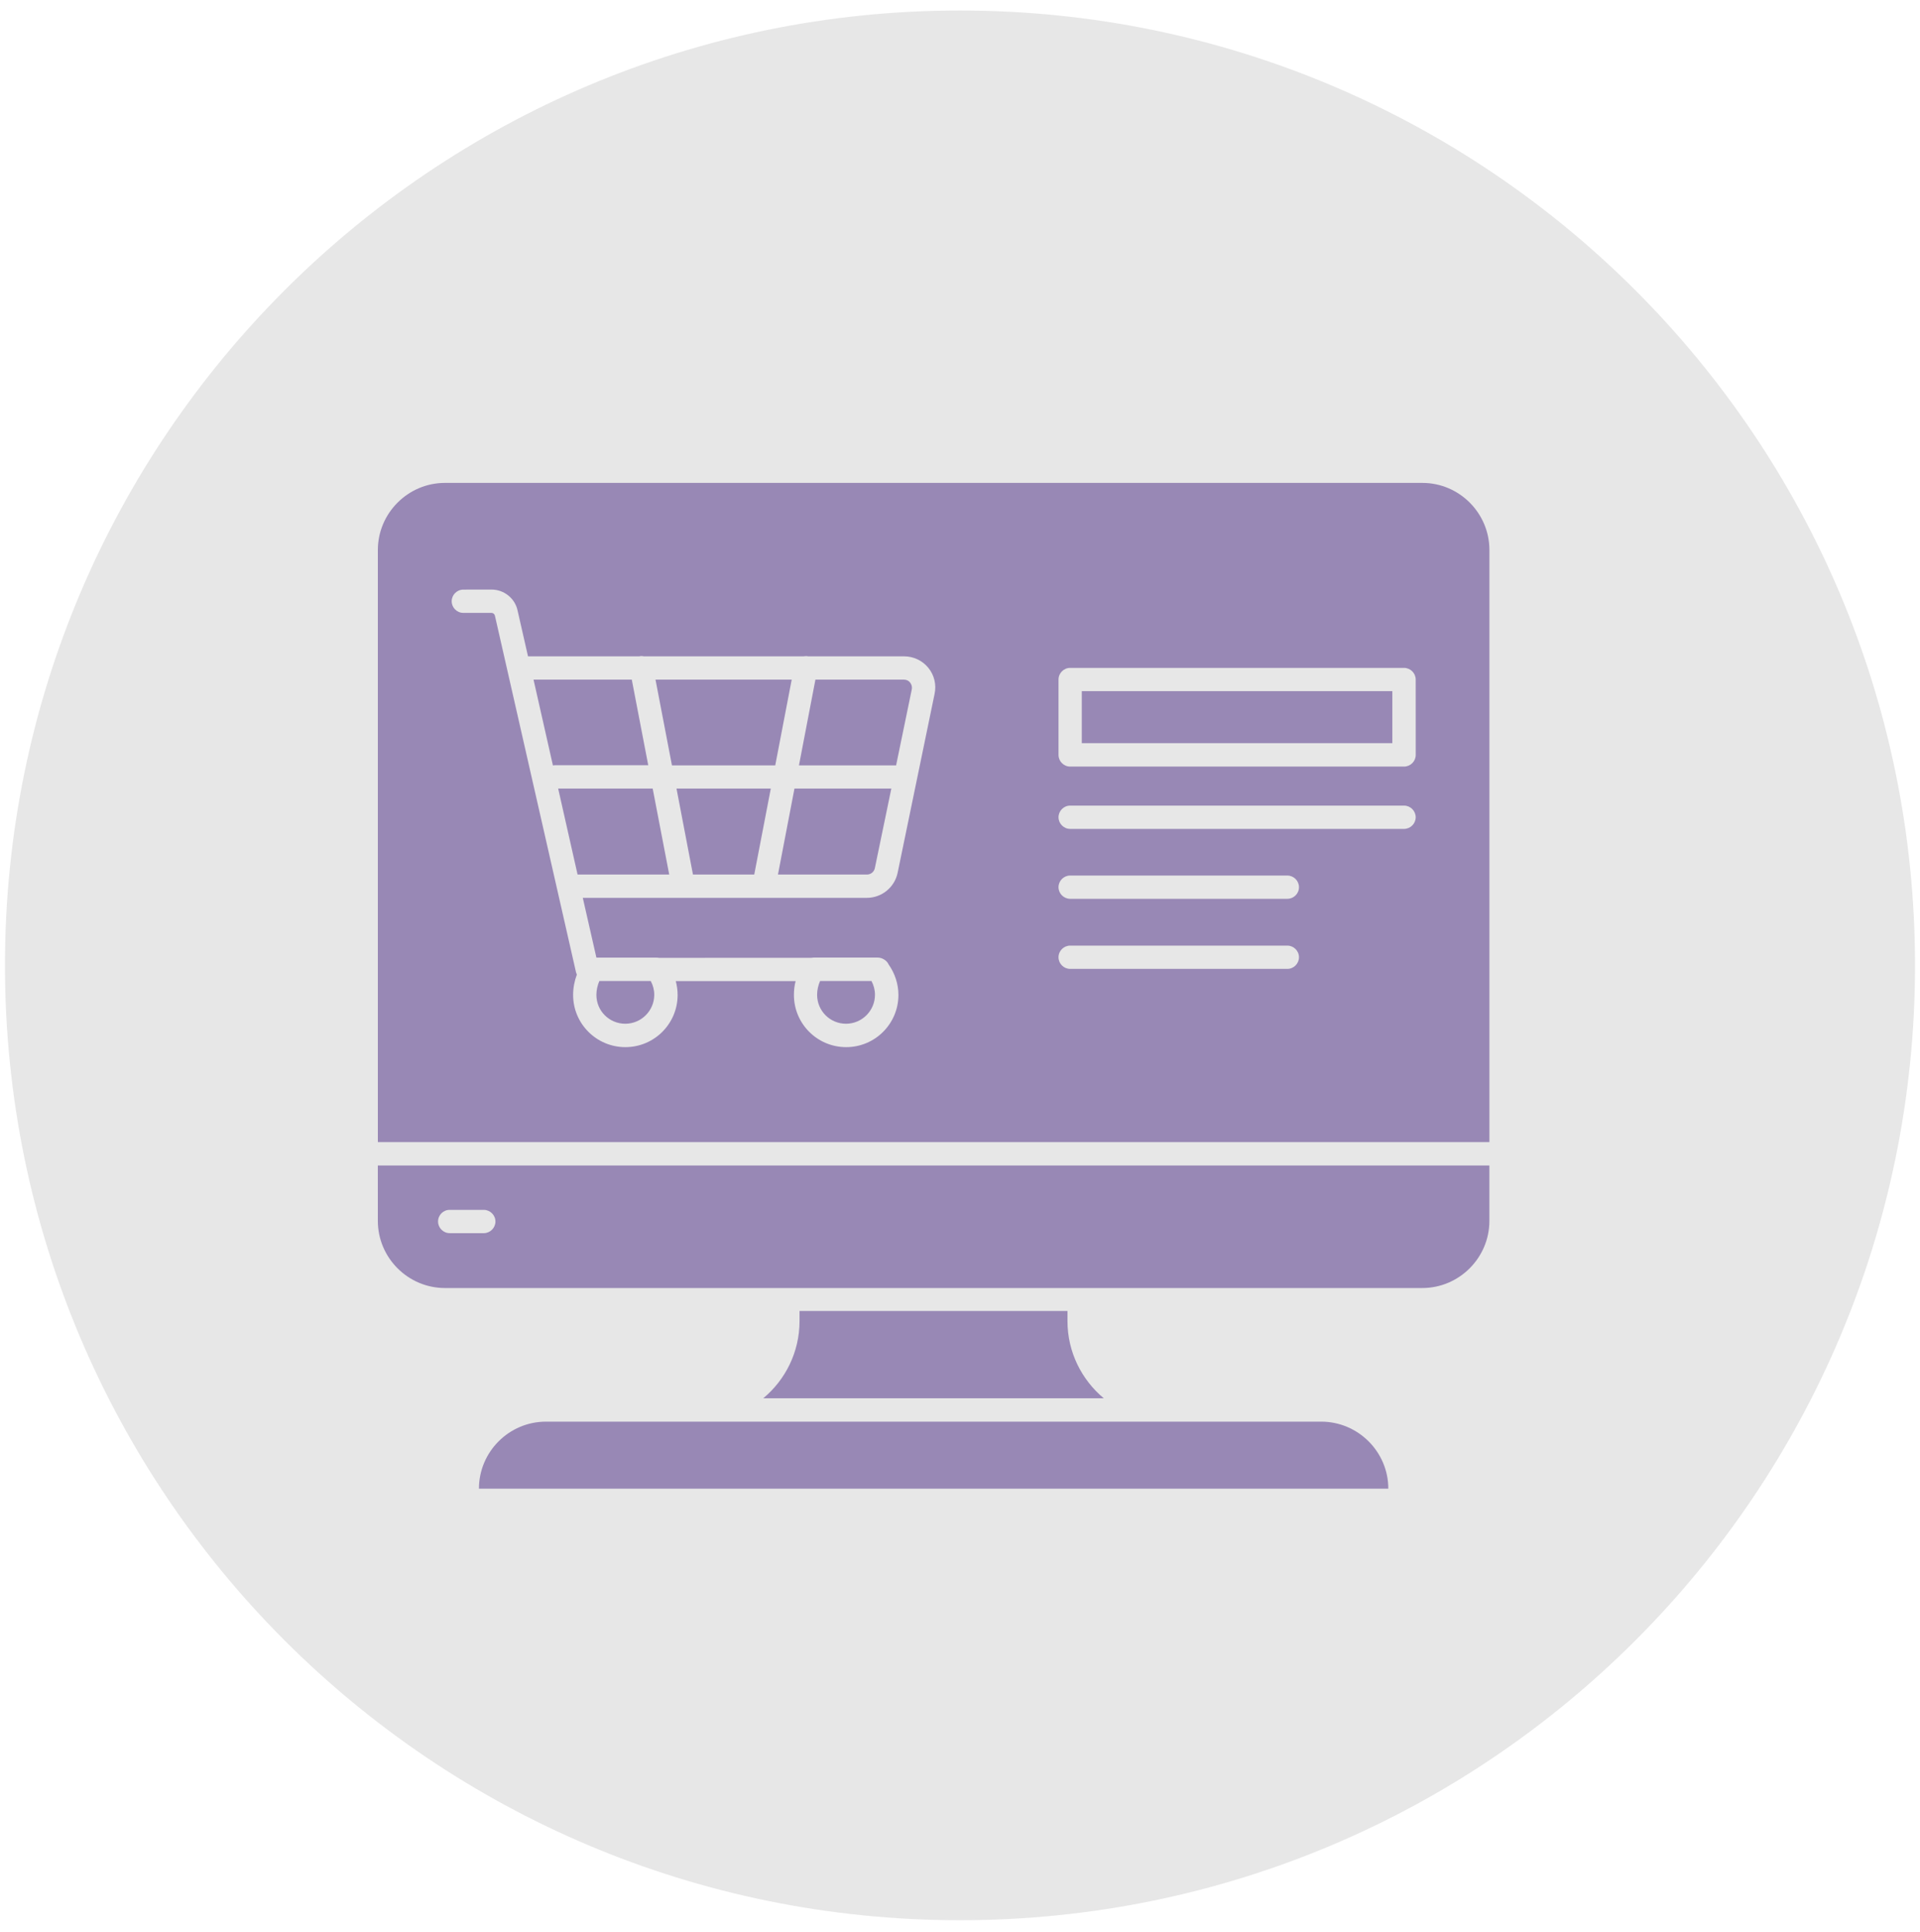 <svg width="154" height="155" viewBox="0 0 154 155" fill="none" xmlns="http://www.w3.org/2000/svg">
<path d="M153.6 77.442C153.6 119.746 119.305 154.041 77 154.041C34.695 154.041 0.4 119.746 0.4 77.442C0.4 35.137 34.695 0.843 77 0.843C119.305 0.843 153.6 35.137 153.6 77.442Z" fill="#E7E7E7"/>
<path d="M111.354 119.42H38.416C38.416 116.461 40.833 114.045 43.79 114.045H105.971C108.928 114.045 111.354 116.463 111.354 119.42ZM64.129 105.166V105.982C64.129 108.462 62.995 110.695 61.218 112.171H88.533C86.756 110.687 85.621 108.462 85.621 105.982V105.166H64.129ZM44.77 63.261L46.326 70.156H53.677L52.351 63.261H44.77ZM62.399 70.155H69.539C69.85 70.155 70.115 69.937 70.172 69.633L71.492 63.261H63.722L62.399 70.155ZM52.577 54.522L53.896 61.398H62.181L63.501 54.522H52.577ZM50.675 54.522H42.794L44.349 61.405C44.403 61.393 44.46 61.386 44.514 61.386H51.994L50.675 54.522ZM67.856 82.125C69.136 82.125 70.18 81.08 70.18 79.801C70.18 79.415 70.08 79.033 69.898 78.694H65.779C65.632 79.023 65.539 79.426 65.539 79.801C65.539 81.092 66.576 82.125 67.856 82.125ZM50.153 82.125C51.433 82.125 52.477 81.08 52.477 79.801C52.477 79.415 52.377 79.033 52.194 78.694H48.075C47.929 79.023 47.836 79.426 47.836 79.801C47.829 81.092 48.869 82.125 50.153 82.125ZM72.497 54.522H65.403L64.083 61.398H71.875L73.13 55.312C73.183 55.047 73.076 54.855 73.001 54.761C72.937 54.665 72.772 54.522 72.497 54.522ZM55.581 70.155H60.497L61.824 63.26H54.261L55.581 70.155ZM86.768 59.617H111.676V55.444H86.768V59.617ZM119.463 44.12V91.619H30.307V44.12C30.307 41.163 32.731 38.739 35.688 38.739H114.088C117.047 38.739 119.463 41.163 119.463 44.12ZM74.464 53.578C73.989 52.991 73.274 52.651 72.505 52.651H64.813C64.695 52.623 64.567 52.633 64.456 52.651H51.626C51.508 52.623 51.387 52.623 51.269 52.651H42.351L41.517 48.99C41.317 48.01 40.438 47.295 39.422 47.295L37.162 47.299C36.651 47.299 36.229 47.721 36.229 48.233C36.229 48.744 36.651 49.166 37.162 49.166H39.422C39.551 49.166 39.662 49.259 39.687 49.366C39.687 49.377 39.687 49.384 39.697 49.394L46.198 77.982C46.216 78.052 46.244 78.118 46.269 78.181C46.076 78.693 45.969 79.254 45.969 79.813C45.969 82.129 47.846 84.002 50.16 84.002C52.477 84.002 54.351 82.125 54.351 79.813C54.351 79.437 54.297 79.072 54.204 78.704H63.815C63.722 79.062 63.679 79.437 63.679 79.813C63.679 82.129 65.557 84.002 67.87 84.002C70.187 84.002 72.061 82.125 72.061 79.813C72.061 78.944 71.778 78.082 71.274 77.367C71.192 77.192 71.063 77.055 70.899 76.963C70.752 76.87 70.577 76.817 70.395 76.817H65.267C65.203 76.817 65.149 76.828 65.085 76.835L52.852 76.839C52.799 76.828 52.734 76.821 52.67 76.821H47.836L46.745 72.026H69.529C70.727 72.026 71.764 71.174 72 70.002L74.957 55.685C75.125 54.932 74.939 54.163 74.464 53.578ZM104.189 76.79C104.189 76.279 103.767 75.857 103.255 75.857H85.835C85.323 75.857 84.901 76.279 84.901 76.79C84.901 77.302 85.323 77.724 85.835 77.724H103.255C103.768 77.724 104.189 77.302 104.189 76.79ZM104.189 71.17C104.189 70.658 103.767 70.236 103.255 70.236H85.835C85.323 70.236 84.901 70.658 84.901 71.17C84.901 71.681 85.323 72.103 85.835 72.103H103.255C103.768 72.103 104.189 71.692 104.189 71.17ZM113.551 65.56C113.551 65.048 113.127 64.626 112.617 64.626H85.834C85.324 64.626 84.902 65.048 84.902 65.56C84.902 66.072 85.324 66.494 85.834 66.494H112.619C113.131 66.493 113.551 66.071 113.551 65.56ZM113.551 54.511C113.551 54 113.127 53.578 112.617 53.578H85.834C85.324 53.578 84.902 54 84.902 54.511V60.562C84.902 61.073 85.324 61.495 85.834 61.495H112.619C113.131 61.495 113.553 61.073 113.553 60.562L113.551 54.511ZM30.305 93.496H119.461V97.943C119.461 100.902 117.037 103.326 114.08 103.326H35.687C32.73 103.326 30.306 100.902 30.306 97.943L30.305 93.496ZM35.136 97.99C35.136 98.502 35.558 98.924 36.069 98.924H38.805C39.316 98.924 39.738 98.502 39.738 97.99C39.738 97.48 39.316 97.056 38.805 97.056H36.08C35.558 97.047 35.136 97.469 35.136 97.99Z" fill="#9888B5"/>
</svg>
